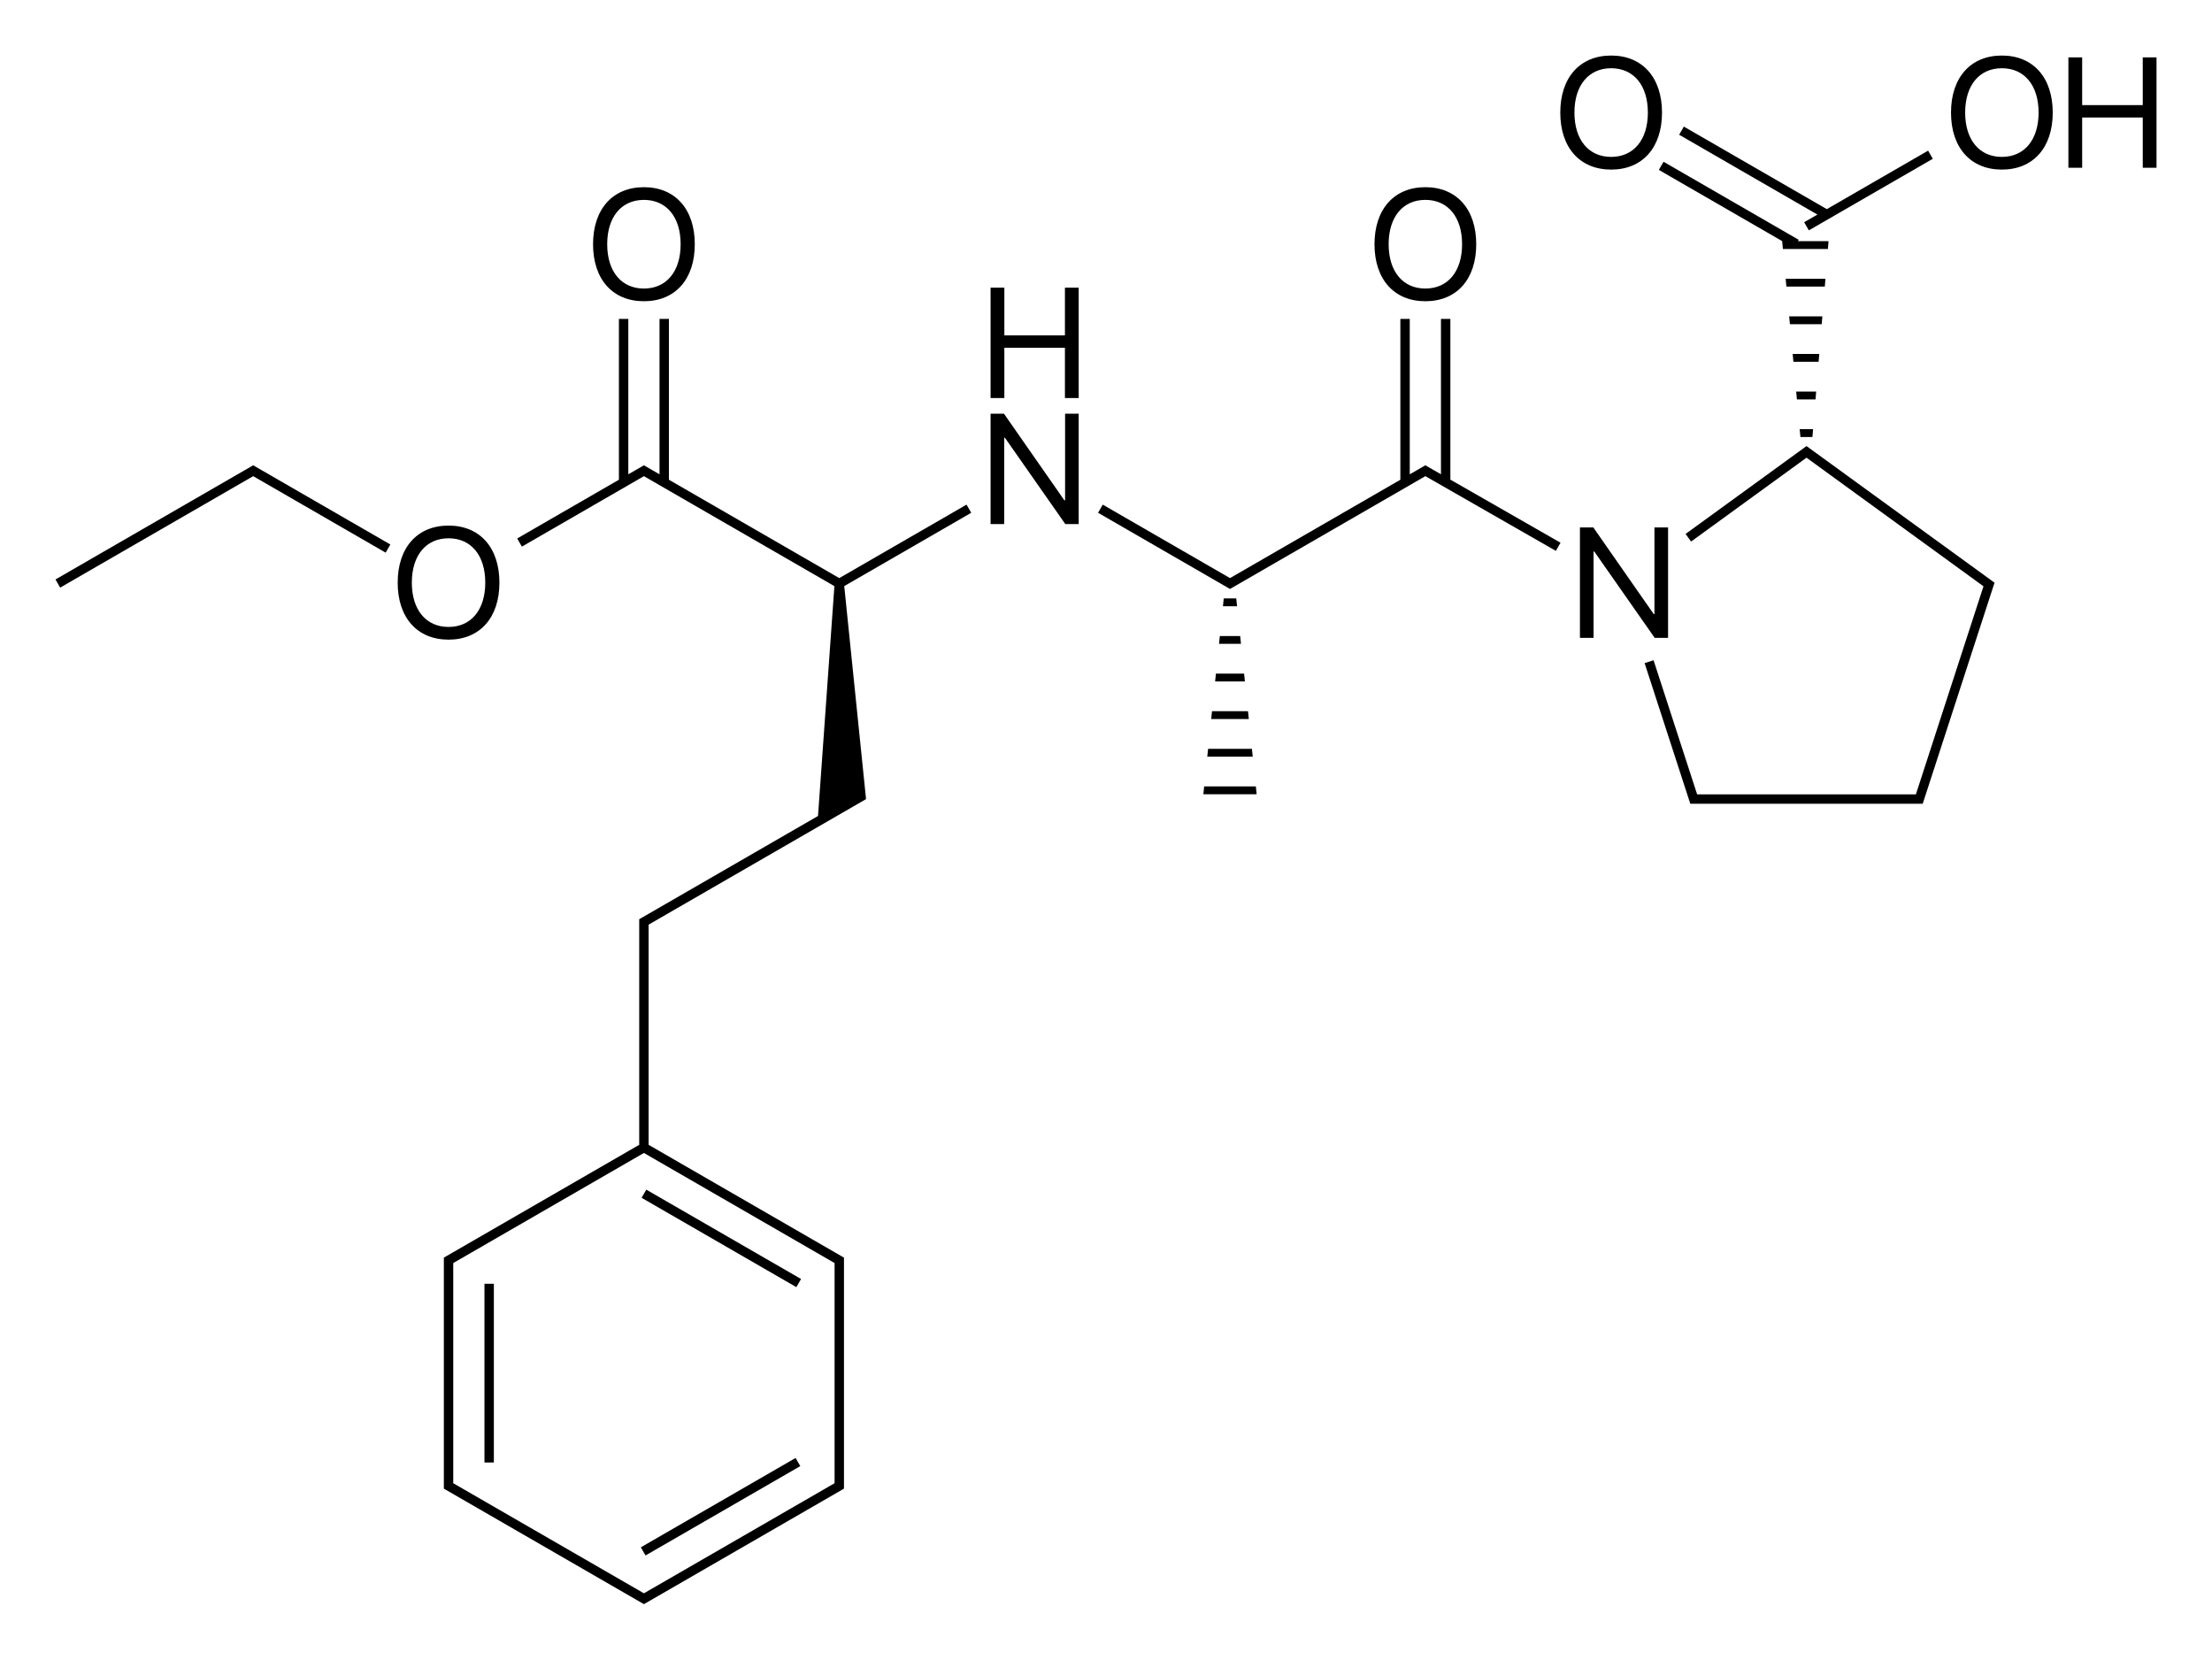 <?xml version="1.0" encoding="iso-8859-1"?>
<!-- Generator: Adobe Illustrator 19.1.0, SVG Export Plug-In . SVG Version: 6.00 Build 0)  -->
<svg version="1.1" id="&#x421;&#x43B;&#x43E;&#x439;_1"
	 xmlns="http://www.w3.org/2000/svg" xmlns:xlink="http://www.w3.org/1999/xlink" x="0px" y="0px" viewBox="0 0 564.803 423.751"
	 style="enable-background:new 0 0 564.803 423.751;" xml:space="preserve">
<g>
	<path d="M246.789,128.842L214.298,147.6l-43.499-25.114V81.429h-2.4v39.672l-1.653-0.954l0,0l-1.732-1l-0.599-0.346l-0.6,0.346
		l-1.732,1v0l-1.652,0.954V81.429h-2.4v41.057l-25.973,14.996l1.199,2.079l31.158-17.989l48.636,28.08l-4.182,58.683l-43.321,25.012
		v0l-1.732,1l-0.6,0.345v0.694v2v54.907l-47.55,27.453v0l-1.732,1l-0.6,0.345v0.695v2v53.6v2l-0.001,0.693l0.602,0.347l49.883,28.8
		l0.6,0.346l0.599-0.346l49.883-28.8l0.6-0.345v-0.694v-2v-53.6v-2l0.001-0.693l-0.602-0.347l-1.732-1l0,0l-47.551-27.453v-54.907
		v-1.307l1.132-0.653l0,0l48.151-27.8v0l6.236-3.6l-5.568-54.385l32.423-18.719L246.789,128.842z M211.966,321.826L211.966,321.826
		l1.131,0.653v1.307v53.6v1.307l-48.683,28.107l-48.683-28.107v-1.307v-53.6v-1.307l1.132-0.653l0,0l47.551-27.454L211.966,321.826z
		"/>
	<polygon points="312.468,152.786 312.26,154.786 315.868,154.786 315.66,152.786 	"/>
	<polygon points="311.26,164.386 316.868,164.386 316.66,162.386 311.468,162.386 	"/>
	<polygon points="307.468,200.786 307.26,202.786 320.868,202.786 320.66,200.786 	"/>
	<polygon points="309.26,183.586 318.868,183.586 318.66,181.586 309.468,181.586 	"/>
	<polygon points="308.26,193.186 319.868,193.186 319.66,191.186 308.468,191.186 	"/>
	<polygon points="310.26,173.986 317.868,173.986 317.66,171.986 310.468,171.986 	"/>
	<polygon points="370.331,81.429 367.931,81.429 367.931,121.085 364.543,119.145 363.945,118.802 363.348,119.147 361.615,120.146 
		361.616,120.147 359.963,121.101 359.963,81.429 357.563,81.429 357.563,122.486 314.064,147.6 281.573,128.842 280.374,130.921 
		311.732,149.026 313.464,150.026 314.064,150.371 314.664,150.026 363.95,121.57 397.266,140.649 398.459,138.567 370.331,122.459 
			"/>
	<rect x="182.972" y="293.551" transform="matrix(-0.5 0.866 -0.866 -0.5 550.238 314.875)" width="2.4" height="45.628"/>
	
		<rect x="182.972" y="361.993" transform="matrix(-0.5 -0.866 0.866 -0.5 -57.172 736.587)" width="2.4" height="45.628"/>
	<rect x="123.7" y="327.772" width="2.4" height="45.628"/>
	<polygon points="465.312,80.775 456.839,80.775 457.026,82.775 465.148,82.775 	"/>
	<polygon points="462.778,111.575 462.943,109.575 459.525,109.575 459.711,111.575 	"/>
	<polygon points="466.102,71.175 455.944,71.175 456.131,73.175 465.938,73.175 	"/>
	<polygon points="464.523,90.375 457.734,90.375 457.921,92.375 464.358,92.375 	"/>
	<polygon points="463.733,99.975 458.63,99.975 458.816,101.975 463.568,101.975 	"/>
	<polygon points="460.666,56.735 461.865,58.814 493.513,40.542 492.315,38.463 466.45,53.396 429.946,32.32 428.747,34.4 
		464.05,54.782 	"/>
	<polygon points="455.079,61.575 455.049,61.575 455.235,63.575 466.728,63.575 466.892,61.575 459.071,61.575 459.273,61.225 
		424.762,41.299 423.563,43.379 	"/>
	<polygon points="64.649,118.801 64.049,119.147 62.317,120.147 14.166,147.947 15.365,150.026 64.649,121.572 98.473,141.1 
		99.672,139.021 65.248,119.147 	"/>
	<path d="M127.52,148.762c0-8.945-5-14.57-12.988-14.57c-7.988,0-12.988,5.625-12.988,14.57c0,8.945,5,14.551,12.988,14.551
		C122.52,163.312,127.52,157.707,127.52,148.762z M105.157,148.762c0-6.953,3.613-11.328,9.375-11.328
		c5.762,0,9.375,4.375,9.375,11.328c0,6.934-3.613,11.309-9.375,11.309C108.77,160.07,105.157,155.695,105.157,148.762z"/>
	<path d="M164.415,76.912c7.988,0,12.988-5.605,12.988-14.551c0-8.945-5-14.57-12.988-14.57c-7.988,0-12.988,5.625-12.988,14.57
		C151.427,71.307,156.426,76.912,164.415,76.912z M164.415,51.034c5.762,0,9.375,4.375,9.375,11.328
		c0,6.934-3.613,11.309-9.375,11.309c-5.762,0-9.375-4.375-9.375-11.309C155.04,55.408,158.653,51.034,164.415,51.034z"/>
	<polygon points="271.954,127.754 271.779,127.754 256.349,105.626 252.931,105.626 252.931,133.809 256.407,133.809 
		256.407,111.758 256.583,111.758 272.013,133.809 275.431,133.809 275.431,105.626 271.954,105.626 	"/>
	<polygon points="271.915,85.629 256.447,85.629 256.447,73.442 252.931,73.442 252.931,101.626 256.447,101.626 256.447,88.793 
		271.915,88.793 271.915,101.626 275.431,101.626 275.431,73.442 271.915,73.442 	"/>
	<path d="M363.947,76.912c7.988,0,12.988-5.605,12.988-14.551c0-8.945-5-14.57-12.988-14.57c-7.988,0-12.988,5.625-12.988,14.57
		C350.959,71.307,355.959,76.912,363.947,76.912z M363.947,51.033c5.762,0,9.375,4.375,9.375,11.328
		c0,6.934-3.613,11.309-9.375,11.309c-5.762,0-9.375-4.375-9.375-11.309C354.572,55.408,358.185,51.033,363.947,51.033z"/>
	<polygon points="425.916,162.854 425.916,134.671 422.44,134.671 422.44,156.799 422.264,156.799 406.834,134.671 403.416,134.671 
		403.416,162.854 406.893,162.854 406.893,140.803 407.069,140.803 422.498,162.854 	"/>
	<polygon points="506.953,147.085 506.953,147.085 461.972,114.404 461.266,113.891 460.56,114.404 458.942,115.58 430.388,136.325 
		431.8,138.266 460.354,117.521 461.266,116.858 462.178,117.521 462.178,117.521 505.541,149.026 505.541,149.026 506.454,149.689 
		489.194,202.812 488.066,202.812 434.466,202.812 433.337,202.812 422.211,168.57 419.929,169.312 430.706,202.481 
		431.324,204.383 431.593,205.212 432.466,205.212 434.466,205.212 488.066,205.212 490.066,205.212 490.937,205.213 
		491.207,204.383 491.825,202.481 509.006,149.602 509.277,148.774 508.571,148.261 	"/>
	<path d="M511.149,14.18c-7.988,0-12.988,5.625-12.988,14.57c0,8.945,5,14.551,12.988,14.551s12.988-5.605,12.988-14.551
		C524.137,19.805,519.137,14.18,511.149,14.18z M511.149,40.059c-5.762,0-9.375-4.375-9.375-11.309
		c0-6.953,3.613-11.328,9.375-11.328s9.375,4.375,9.375,11.328C520.524,35.684,516.91,40.059,511.149,40.059z"/>
	<polygon points="547.121,14.648 547.121,26.836 531.653,26.836 531.653,14.648 528.137,14.648 528.137,42.832 531.653,42.832 
		531.653,30 547.121,30 547.121,42.832 550.637,42.832 550.637,14.648 	"/>
	<path d="M424.371,28.75c0-8.945-5-14.57-12.988-14.57c-7.988,0-12.988,5.625-12.988,14.57c0,8.945,5,14.551,12.988,14.551
		C419.371,43.301,424.371,37.695,424.371,28.75z M402.008,28.75c0-6.953,3.613-11.328,9.375-11.328
		c5.762,0,9.375,4.375,9.375,11.328c0,6.933-3.613,11.309-9.375,11.309C405.621,40.059,402.008,35.684,402.008,28.75z"/>
</g>
</svg>
